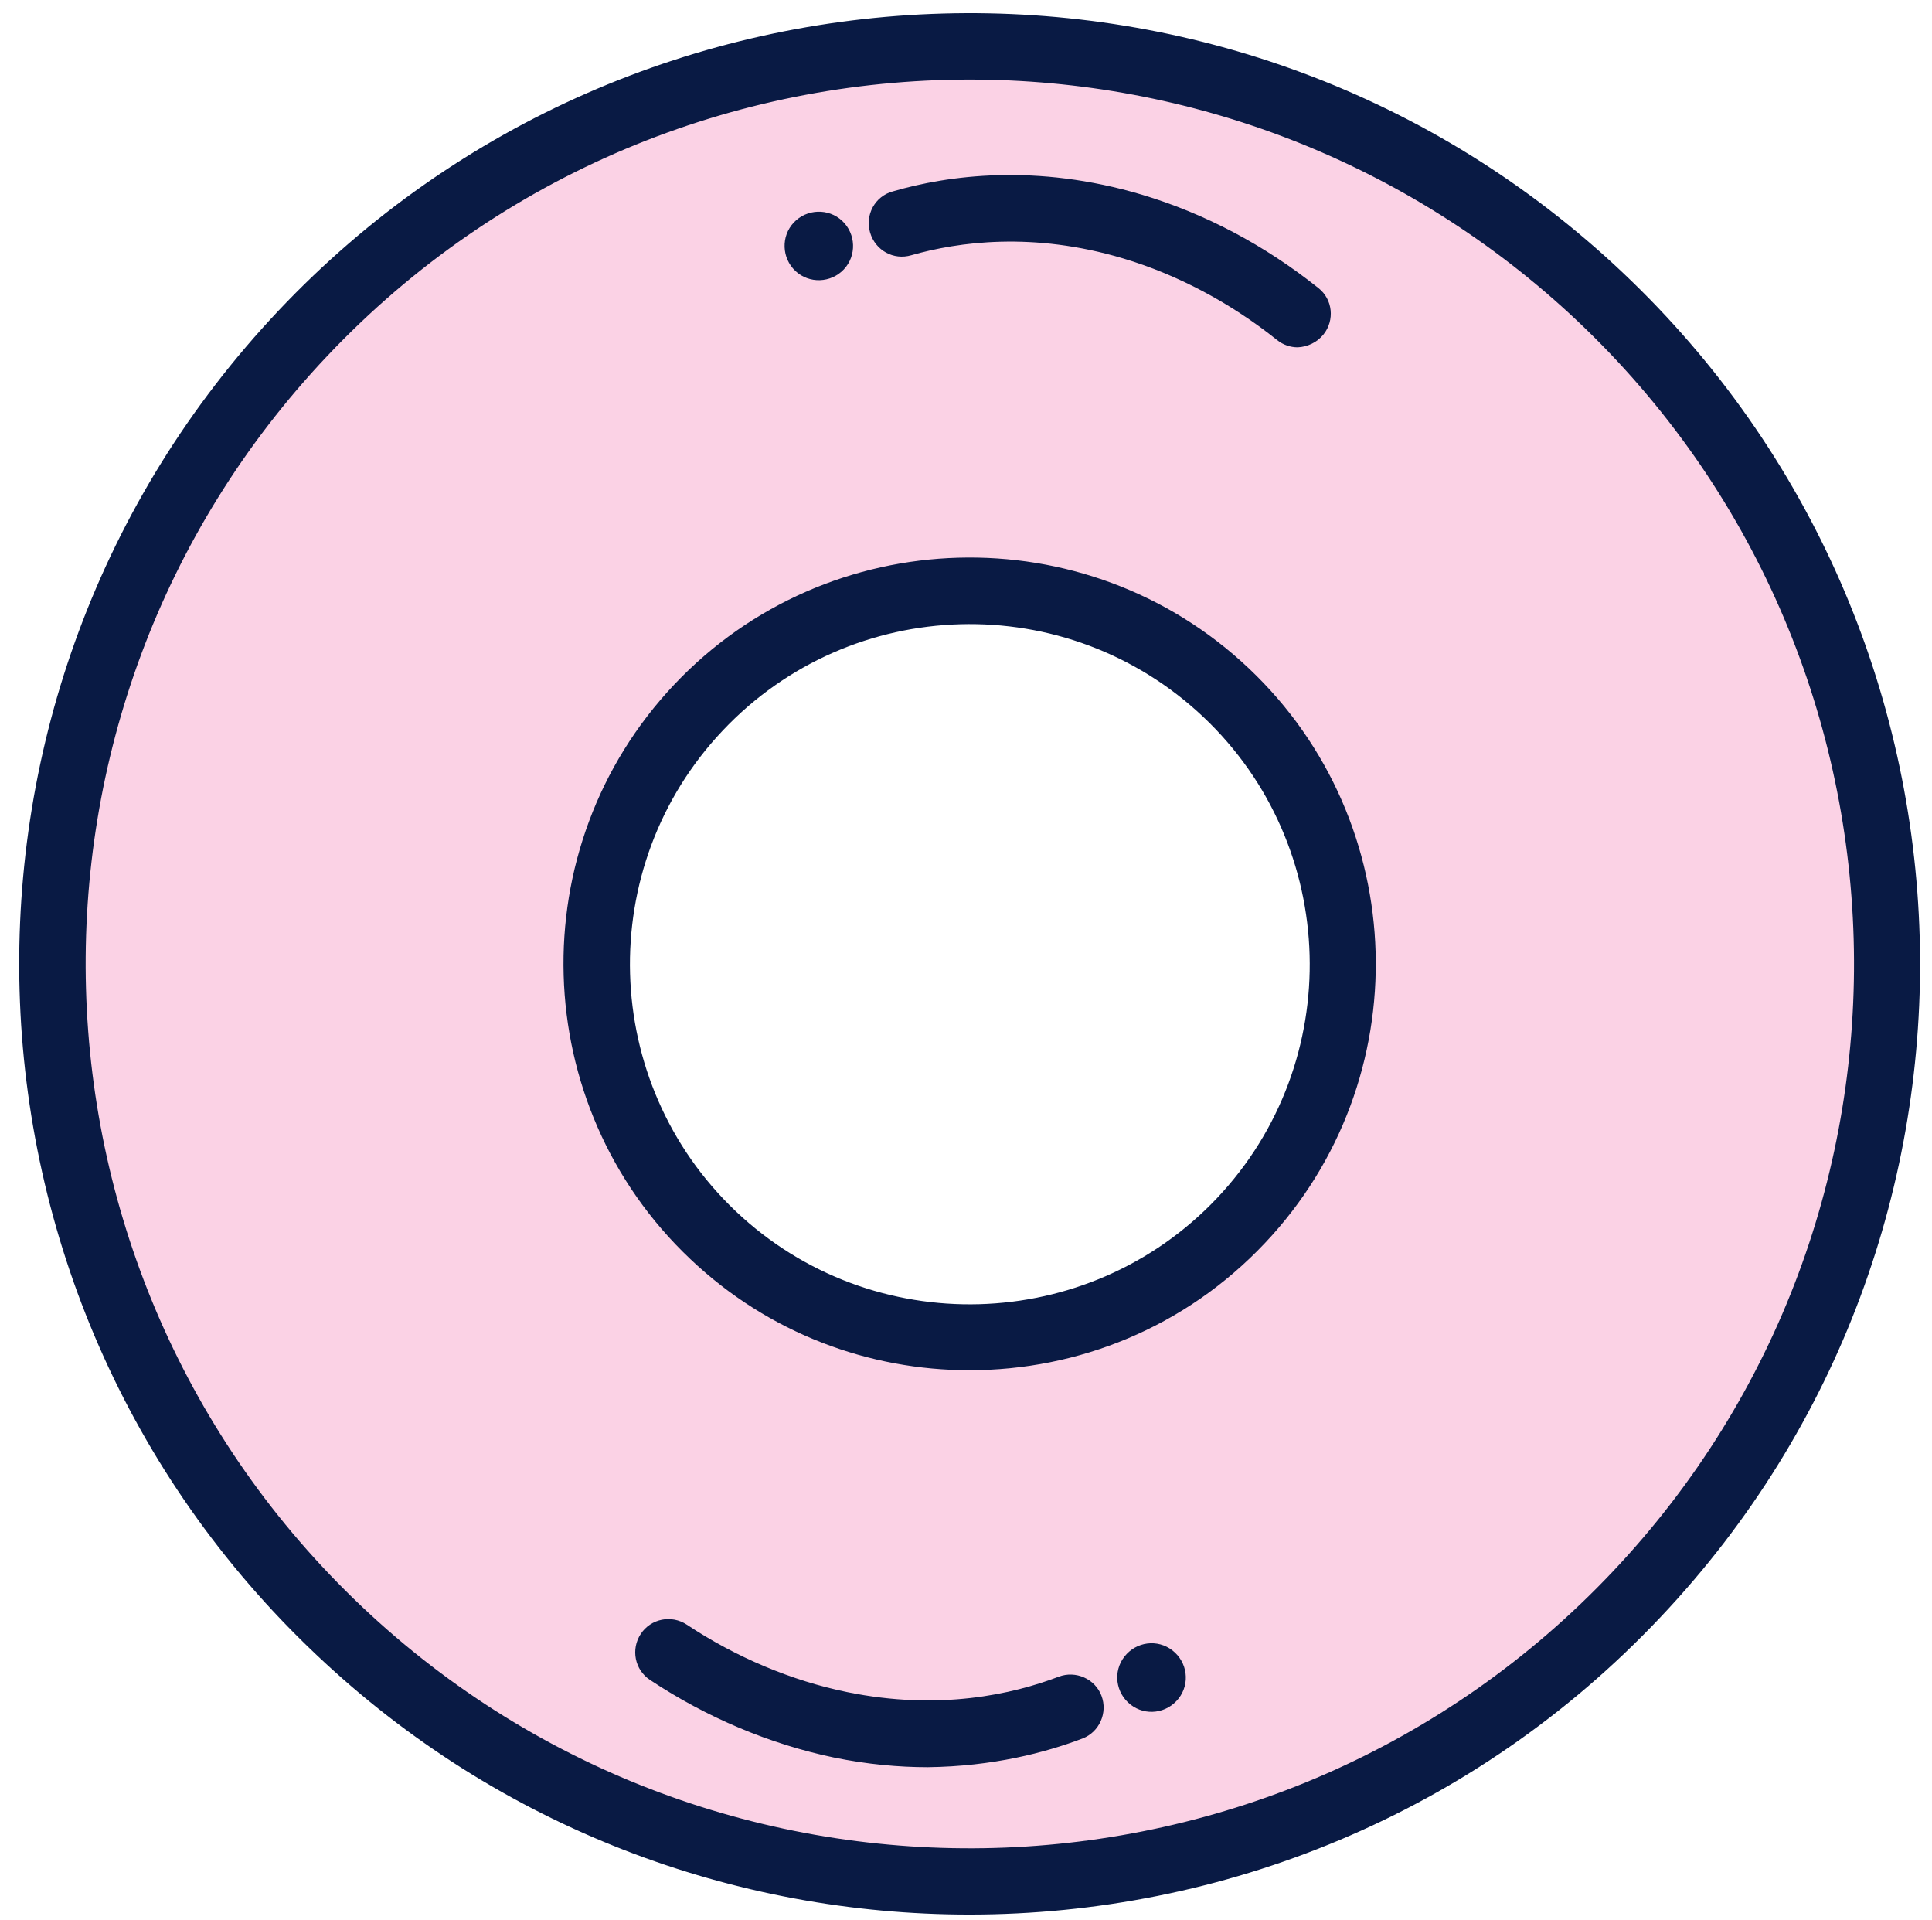 <?xml version="1.0" encoding="UTF-8" standalone="no"?><!-- Generator: Adobe Illustrator 23.0.4, SVG Export Plug-In . SVG Version: 6.00 Build 0)  --><svg xmlns="http://www.w3.org/2000/svg" enable-background="new 0 0 478.5 475.5" fill="#000000" id="Layer_1" version="1.1" viewBox="0 0 478.5 475.5" x="0px" xml:space="preserve" y="0px">
<g id="change1_1"><path d="m396.3 73.6c91.2 86.2 95.3 230.1 9 321.3s-230.1 95.3-321.3 9-95.3-230.1-9-321.3 230.1-95.3 321.3-9zm-223.3 101.6c-35.1 37.1-33.4 95.6 3.7 130.7s95.6 33.4 130.7-3.7 33.4-95.6-3.7-130.7-95.6-33.4-130.7 3.7z" fill="#fbd2e5"/></g>
<g id="change2_1"><path d="m240.1 474.1c-58.1 0-116.3-21.3-161.7-64.3-94.4-89.1-98.6-238.5-9.4-332.9s238.6-98.6 332.9-9.4c94.4 89.2 98.6 238.6 9.4 332.9-46.2 49-108.7 73.7-171.2 73.7zm0.1-454.4c-58.2 0-116.2 23-159.2 68.5-83 87.8-79.1 226.7 8.7 309.7s226.7 79.1 309.7-8.7 79.1-226.7-8.7-309.7c-42.3-39.9-96.4-59.8-150.5-59.8zm-0.1 319.6c-24.8 0-49.7-9.1-69.1-27.5-40.3-38.1-42.1-102-4-142.3s102-42.1 142.3-4 42.1 102 4 142.3c-19.8 21-46.4 31.5-73.2 31.5zm-61.1-158.4c-31.9 33.7-30.4 87.2 3.3 119.1s87.2 30.4 119.1-3.3c31.9-33.7 30.4-87.2-3.3-119.1-33.8-32-87.2-30.5-119.1 3.3zm148.8-98.1c2.8-3.5 2.3-8.7-1.3-11.5-13.3-10.6-28-18.4-43.7-23.1-26.2-7.8-48-4.8-61.7-0.8-4.4 1.2-6.9 5.8-5.6 10.2s5.8 6.9 10.2 5.6c11.6-3.3 30.1-5.9 52.5 0.8 13.4 4 26.6 11 38.1 20.2 1.5 1.2 3.3 1.8 5.1 1.8 2.4-0.1 4.8-1.2 6.4-3.2zm-131.2-27.7c-3.2 3.4-3 8.8 0.4 12s8.8 3 12-0.4 3-8.8-0.4-12-8.8-3-12 0.4zm71.5 375.4c4.2-1.6 6.3-6.4 4.7-10.6s-6.4-6.3-10.6-4.7c-11.3 4.3-29.5 8.5-52.4 3.8-13.7-2.8-27.5-8.6-39.7-16.7-3.8-2.5-8.9-1.5-11.4 2.3s-1.5 8.9 2.3 11.4c14 9.3 29.7 15.9 45.5 19.2 8.3 1.7 16.1 2.4 23.3 2.4 16.1-0.2 29.1-3.6 38.3-7.1zm23.8-9.9c2.9-3.7 2.2-9-1.5-11.9s-9-2.2-11.9 1.5-2.2 9 1.5 11.9 9 2.2 11.9-1.5z" fill="#091a44"/></g>
</svg>